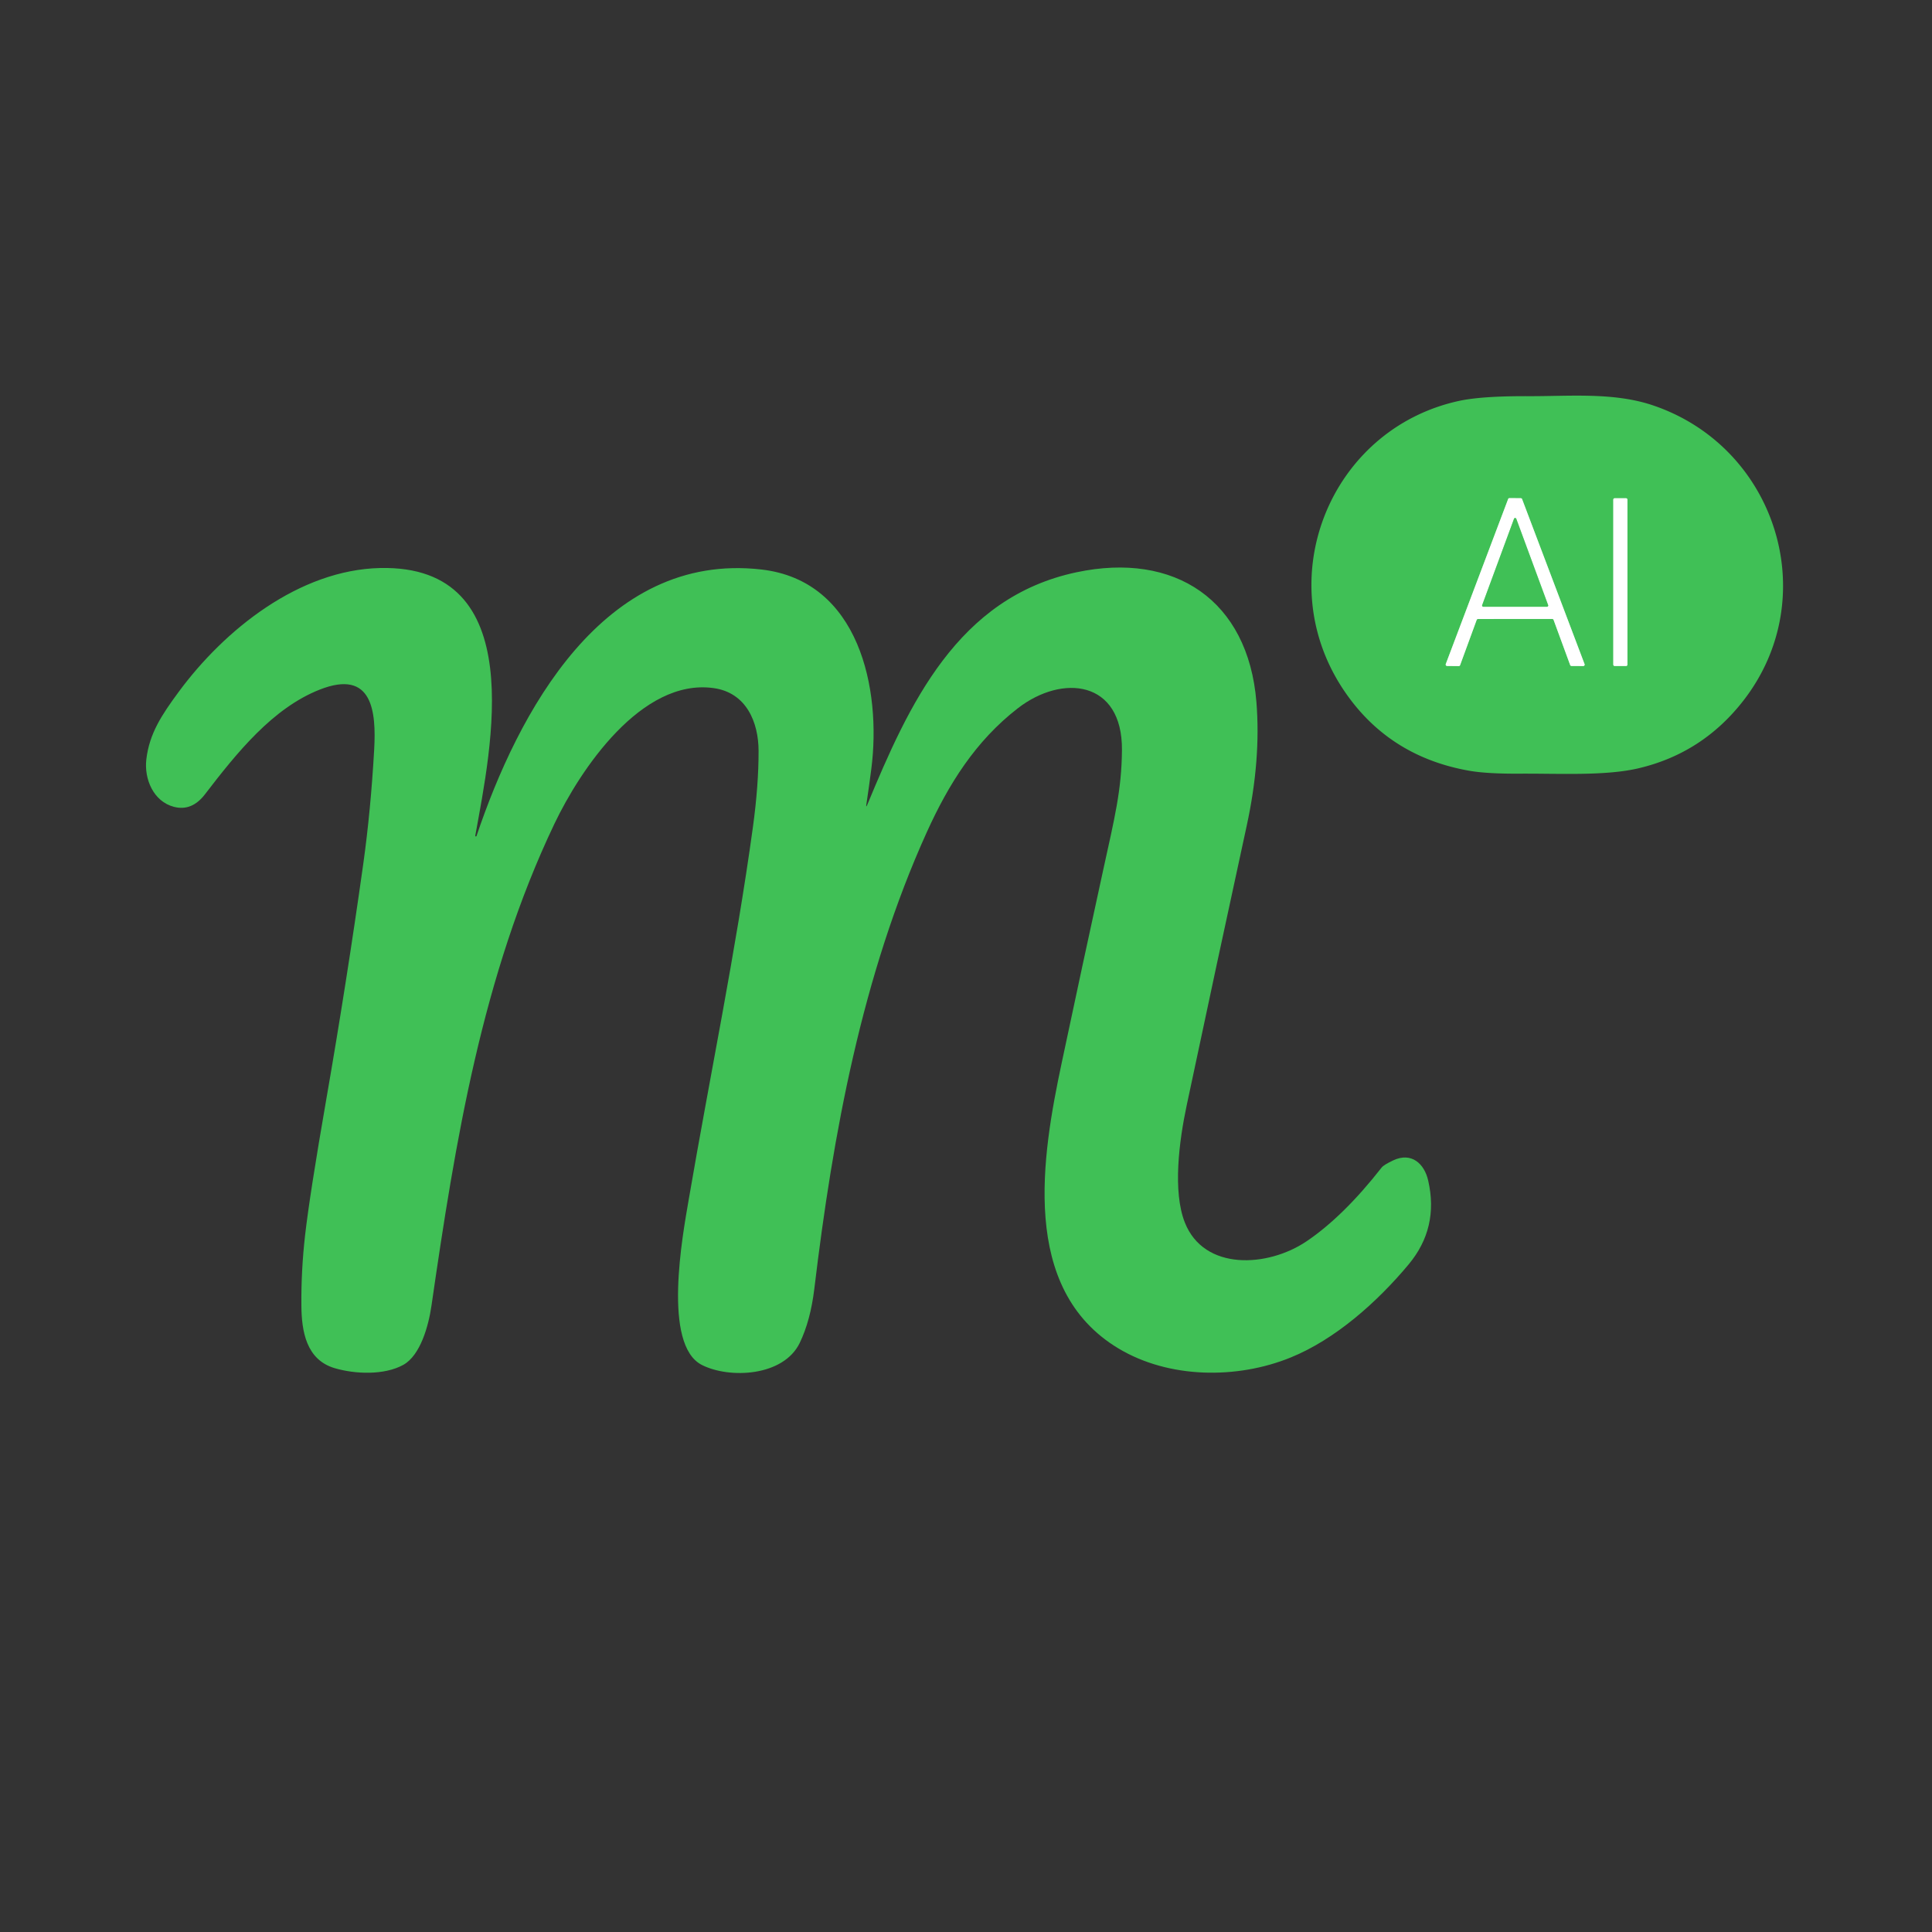 <?xml version="1.0" encoding="UTF-8" standalone="no"?>
<!DOCTYPE svg PUBLIC "-//W3C//DTD SVG 1.1//EN" "http://www.w3.org/Graphics/SVG/1.1/DTD/svg11.dtd">
<svg xmlns="http://www.w3.org/2000/svg" version="1.1" viewBox="0.00 0.00 512.00 512.00">
<rect x="0.00" y="0.00" width="512.00" height="512.00" fill="#333333" stroke="none"/>
<g stroke-width="2.00" fill="none" stroke-linecap="butt">
<path stroke="#a0e0ab" vector-effect="non-scaling-stroke" d="
  M 386.58 176.52
  A 0.38 0.38 0.0 0 0 386.94 176.27
  L 391.33 164.29
  A 0.38 0.38 0.0 0 1 391.69 164.04
  L 411.36 164.03
  A 0.38 0.38 0.0 0 1 411.72 164.28
  L 416.11 176.24
  A 0.38 0.38 0.0 0 0 416.46 176.49
  L 419.57 176.51
  A 0.38 0.38 0.0 0 0 419.92 175.99
  L 403.37 132.27
  A 0.38 0.38 0.0 0 0 403.02 132.03
  L 400.02 132.01
  A 0.38 0.38 0.0 0 0 399.67 132.26
  L 383.15 175.97
  A 0.38 0.38 0.0 0 0 383.50 176.49
  L 386.58 176.52"
/>
<path stroke="#a0e0ab" vector-effect="non-scaling-stroke" d="
  M 431.28 132.40
  A 0.36 0.36 0.0 0 0 430.92 132.04
  L 427.90 132.04
  A 0.36 0.36 0.0 0 0 427.54 132.40
  L 427.54 176.14
  A 0.36 0.36 0.0 0 0 427.90 176.50
  L 430.92 176.50
  A 0.36 0.36 0.0 0 0 431.28 176.14
  L 431.28 132.40"
/>
<path stroke="#a0e0ab" vector-effect="non-scaling-stroke" d="
  M 392.79 160.36
  A 0.32 0.32 0.0 0 0 393.09 160.79
  L 409.97 160.79
  A 0.32 0.32 0.0 0 0 410.27 160.36
  L 401.83 137.48
  A 0.32 0.32 0.0 0 0 401.23 137.48
  L 392.79 160.36"
/>
</g>
<path fill="#40c056" d="
  M 356.63 183.67
  C 336.09 154.16 352.19 113.76 386.63 106.25
  Q 392.64 104.94 404.99 104.99
  C 415.77 105.04 427.60 103.88 438.07 107.43
  C 470.76 118.50 483.32 158.33 461.97 185.73
  Q 451.15 199.61 434.28 203.59
  C 425.46 205.68 413.22 204.96 402.70 205.03
  Q 394.04 205.08 389.33 204.25
  Q 368.37 200.55 356.63 183.67
  Z
  M 386.58 176.52
  A 0.38 0.38 0.0 0 0 386.94 176.27
  L 391.33 164.29
  A 0.38 0.38 0.0 0 1 391.69 164.04
  L 411.36 164.03
  A 0.38 0.38 0.0 0 1 411.72 164.28
  L 416.11 176.24
  A 0.38 0.38 0.0 0 0 416.46 176.49
  L 419.57 176.51
  A 0.38 0.38 0.0 0 0 419.92 175.99
  L 403.37 132.27
  A 0.38 0.38 0.0 0 0 403.02 132.03
  L 400.02 132.01
  A 0.38 0.38 0.0 0 0 399.67 132.26
  L 383.15 175.97
  A 0.38 0.38 0.0 0 0 383.50 176.49
  L 386.58 176.52
  Z
  M 431.28 132.40
  A 0.36 0.36 0.0 0 0 430.92 132.04
  L 427.90 132.04
  A 0.36 0.36 0.0 0 0 427.54 132.40
  L 427.54 176.14
  A 0.36 0.36 0.0 0 0 427.90 176.50
  L 430.92 176.50
  A 0.36 0.36 0.0 0 0 431.28 176.14
  L 431.28 132.40
  Z"
/>
<path fill="#ffffff" d="
  M 386.58 176.52
  L 383.50 176.49
  A 0.38 0.38 0.0 0 1 383.15 175.97
  L 399.67 132.26
  A 0.38 0.38 0.0 0 1 400.02 132.01
  L 403.02 132.03
  A 0.38 0.38 0.0 0 1 403.37 132.27
  L 419.92 175.99
  A 0.38 0.38 0.0 0 1 419.57 176.51
  L 416.46 176.49
  A 0.38 0.38 0.0 0 1 416.11 176.24
  L 411.72 164.28
  A 0.38 0.38 0.0 0 0 411.36 164.03
  L 391.69 164.04
  A 0.38 0.38 0.0 0 0 391.33 164.29
  L 386.94 176.27
  A 0.38 0.38 0.0 0 1 386.58 176.52
  Z
  M 392.79 160.36
  A 0.32 0.32 0.0 0 0 393.09 160.79
  L 409.97 160.79
  A 0.32 0.32 0.0 0 0 410.27 160.36
  L 401.83 137.48
  A 0.32 0.32 0.0 0 0 401.23 137.48
  L 392.79 160.36
  Z"
/>
<rect fill="#ffffff" x="427.54" y="132.04" width="3.74" height="44.46" rx="0.36"/>
<path fill="#40c056" d="
  M 392.79 160.36
  L 401.23 137.48
  A 0.32 0.32 0.0 0 1 401.83 137.48
  L 410.27 160.36
  A 0.32 0.32 0.0 0 1 409.97 160.79
  L 393.09 160.79
  A 0.32 0.32 0.0 0 1 392.79 160.36
  Z"
/>
<path fill="#40c056" d="
  M 229.86 213.22
  C 240.86 186.69 253.74 158.37 285.23 151.67
  C 311.33 146.11 330.75 159.05 332.96 186.01
  Q 334.20 201.29 330.40 218.79
  Q 322.34 255.87 314.47 293.00
  C 312.47 302.43 310.74 315.75 314.00 323.99
  C 319.09 336.85 335.97 335.89 346.23 328.97
  Q 355.99 322.39 366.15 309.41
  Q 366.71 308.69 369.24 307.50
  C 374.03 305.25 377.47 308.35 378.49 312.88
  Q 381.35 325.41 373.32 335.06
  C 364.94 345.12 353.82 354.96 342.07 359.74
  C 327.73 365.58 309.70 365.34 296.40 357.35
  C 270.14 341.58 276.16 306.25 281.34 281.77
  Q 286.76 256.19 292.34 230.64
  C 295.38 216.73 297.24 209.47 297.33 198.76
  C 297.47 180.27 281.54 178.55 269.72 187.71
  C 258.51 196.40 251.39 207.79 245.61 220.54
  C 228.46 258.40 220.73 300.48 215.81 341.50
  Q 214.79 349.98 211.93 355.90
  C 207.64 364.76 193.39 365.45 186.03 361.74
  C 175.49 356.43 180.90 327.34 182.50 318.00
  C 188.14 285.07 194.97 252.36 199.52 219.26
  Q 201.05 208.13 201.03 199.00
  C 201.02 191.47 197.84 183.55 189.10 182.35
  C 169.97 179.70 153.77 203.97 146.90 218.37
  C 127.78 258.49 120.66 302.41 114.35 345.98
  C 113.56 351.47 111.38 359.20 106.88 361.70
  C 101.82 364.50 94.10 364.17 88.70 362.58
  C 81.14 360.36 79.92 352.75 79.87 345.99
  Q 79.79 336.66 80.85 327.37
  Q 82.09 316.48 86.49 291.21
  Q 91.88 260.19 96.26 229.01
  Q 98.25 214.79 99.16 198.63
  C 99.71 188.77 98.83 177.20 84.74 182.75
  C 72.28 187.65 62.80 199.44 54.30 210.52
  Q 50.82 215.05 46.09 213.82
  C 40.69 212.41 38.17 206.50 38.78 201.24
  C 39.58 194.41 42.83 189.50 47.32 183.40
  C 59.53 166.82 79.31 151.01 100.75 150.53
  C 140.58 149.65 130.17 198.12 125.95 221.47
  Q 125.92 221.62 126.07 221.66
  L 126.08 221.67
  Q 126.23 221.70 126.28 221.56
  C 137.24 188.98 159.83 146.15 201.74 150.92
  C 227.80 153.88 233.61 182.73 230.91 203.75
  Q 230.31 208.44 229.60 213.15
  Q 229.43 214.25 229.86 213.22
  Z"
/>
</svg>
